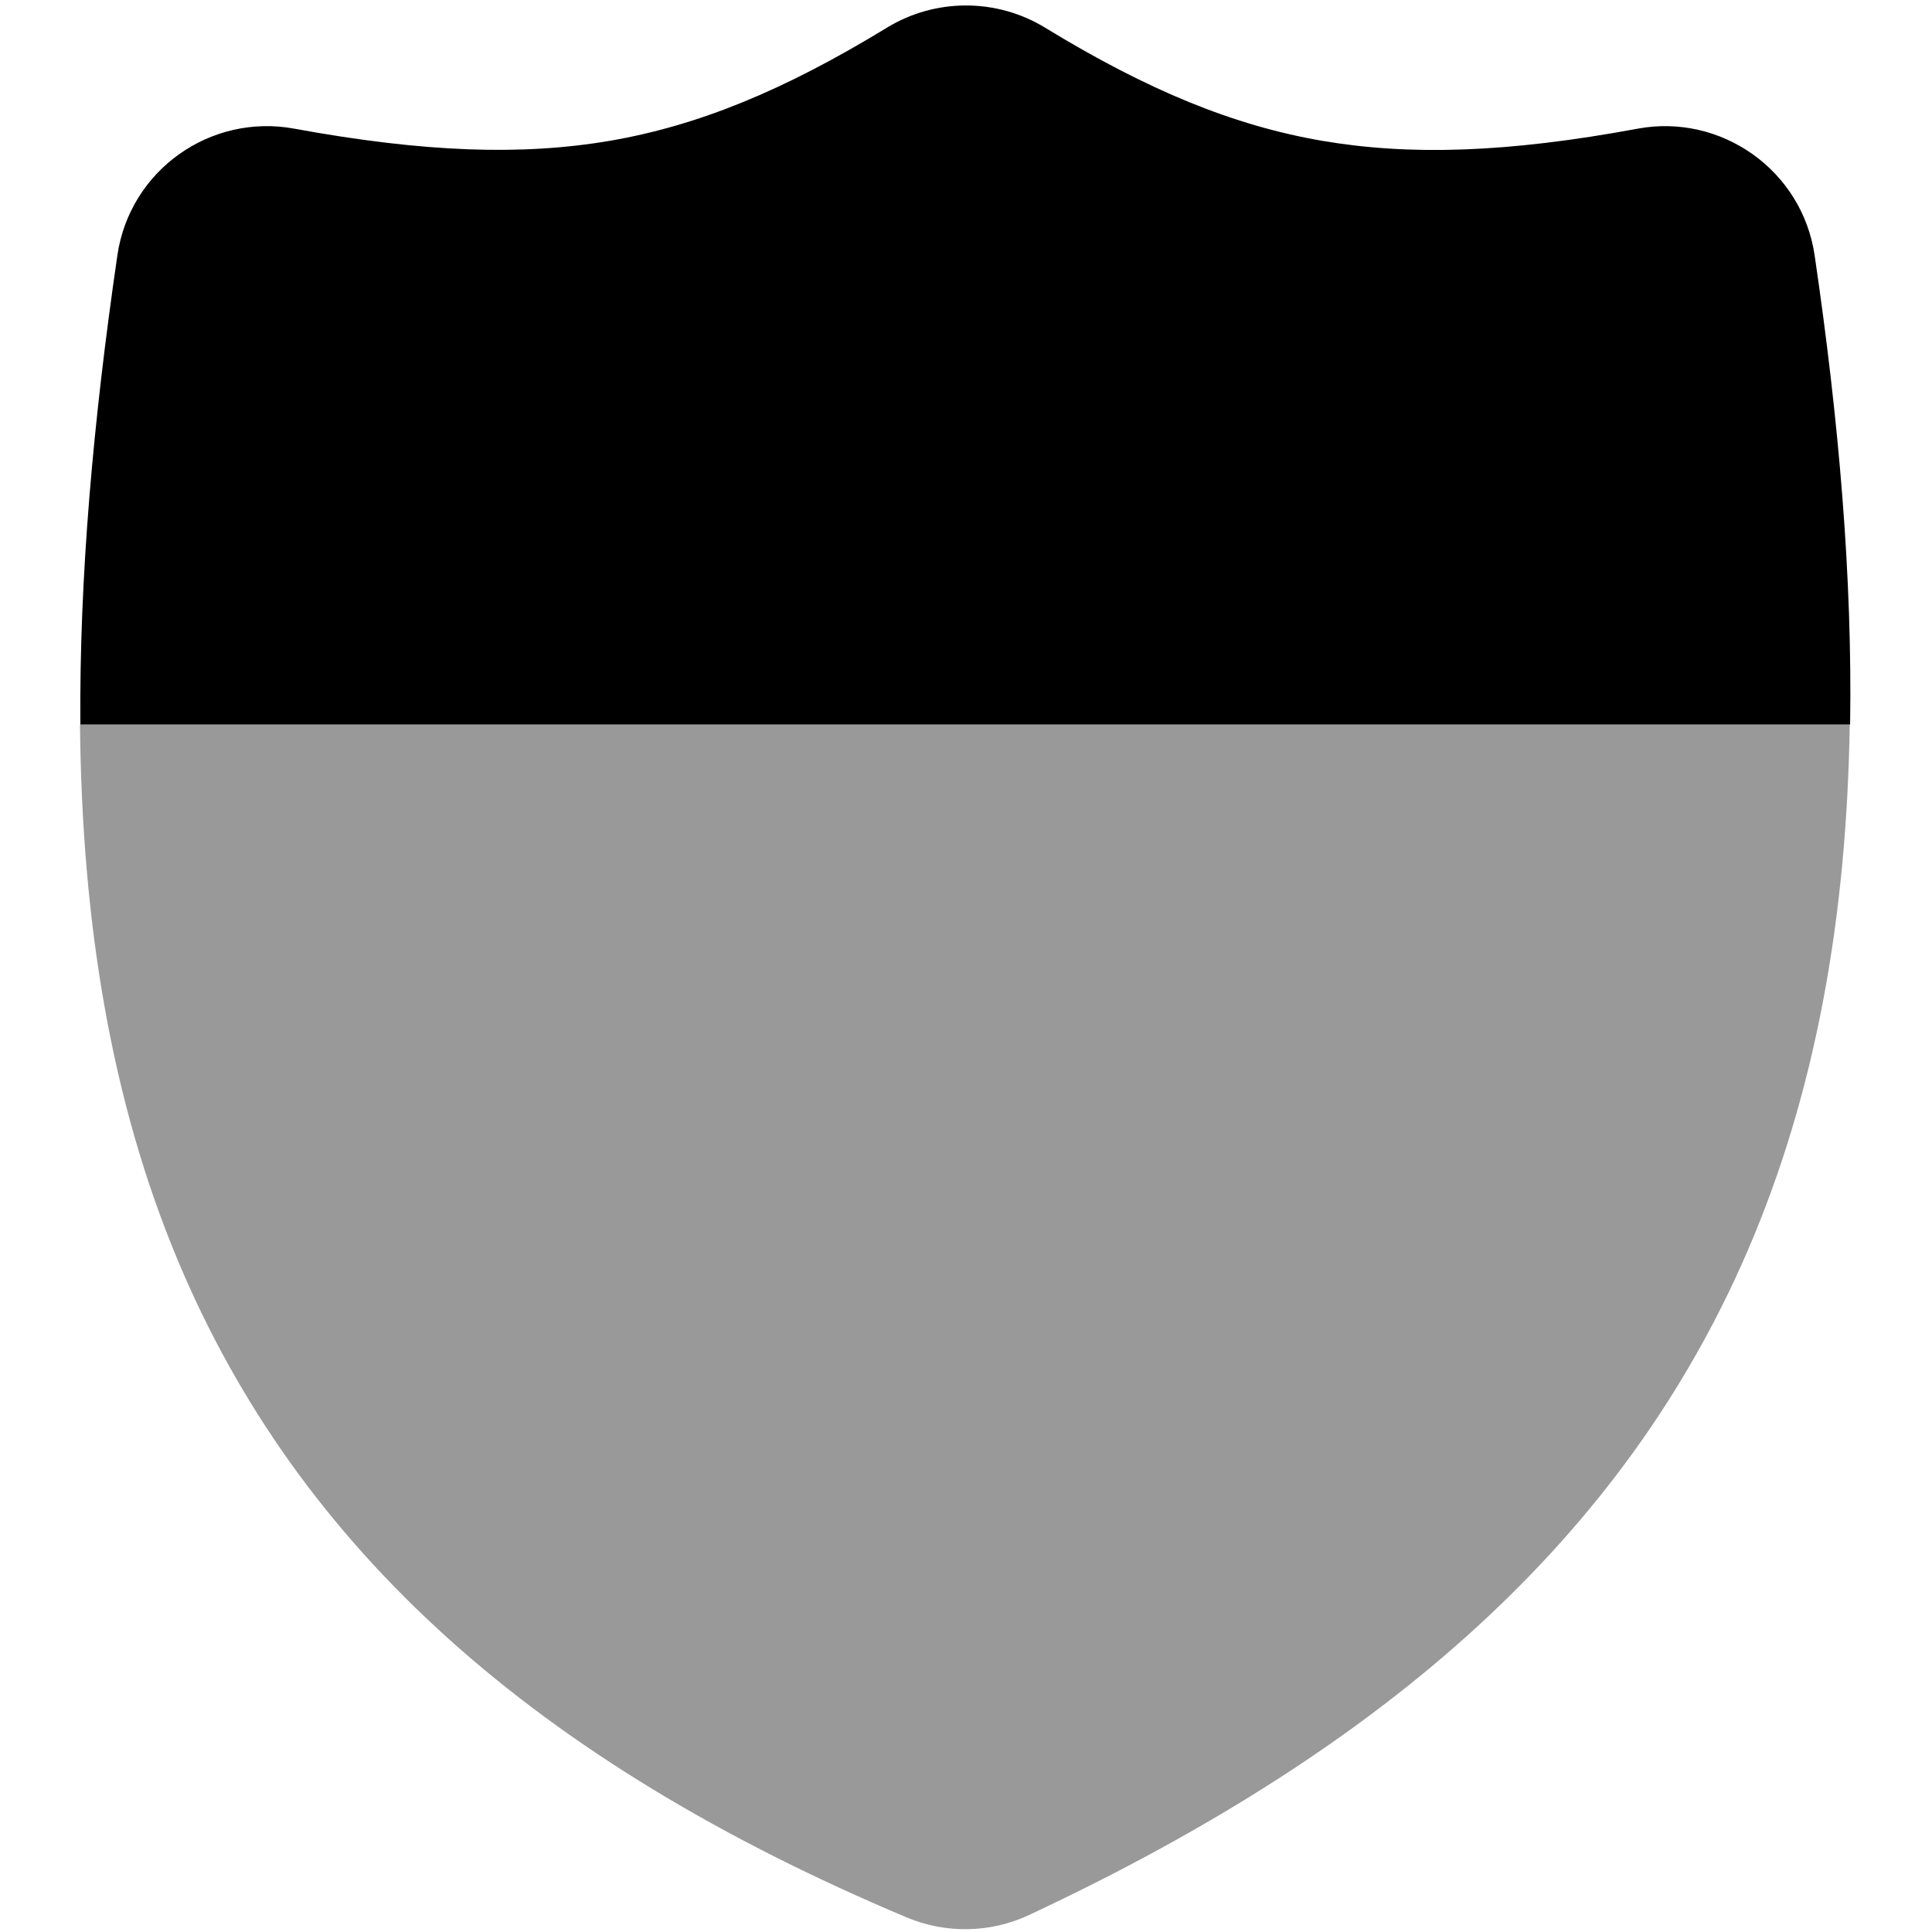 <svg xmlns="http://www.w3.org/2000/svg" viewBox="0 0 512 512"><!--! Font Awesome Pro 6.6.0 by @fontawesome - https://fontawesome.com License - https://fontawesome.com/license (Commercial License) Copyright 2024 Fonticons, Inc. --><path class="fa-secondary" style="fill:inherit;opacity:.4;" d="M21.2 192l469 0c-.8 51.2-9 97.7-27.2 139.8c-32.5 75.1-94.6 130.9-190.3 175.7c-10.2 4.8-22.1 5-32.5 .6c-98.4-41.4-161-97.6-193-173.9C29.3 291.5 21.7 244 21.2 192z"/><path class="fa-primary" style="fill:inherit;opacity:1;" d="M235.1 7.3c12.8-7.8 29-7.8 41.8 0c27.5 16.8 50.2 26 73.4 30c23.3 4 49.2 3.2 83.7-3.2c22.1-4.1 43.6 11 46.9 33.6c6.5 44.2 10 85.6 9.4 124.3l-469 0c-.3-38.9 3.4-80.4 9.8-124.3C34.4 45 55.9 30 78 34.1c34.4 6.3 60.3 7.2 83.7 3.2c23.2-4 45.9-13.2 73.4-30z"/></svg>
